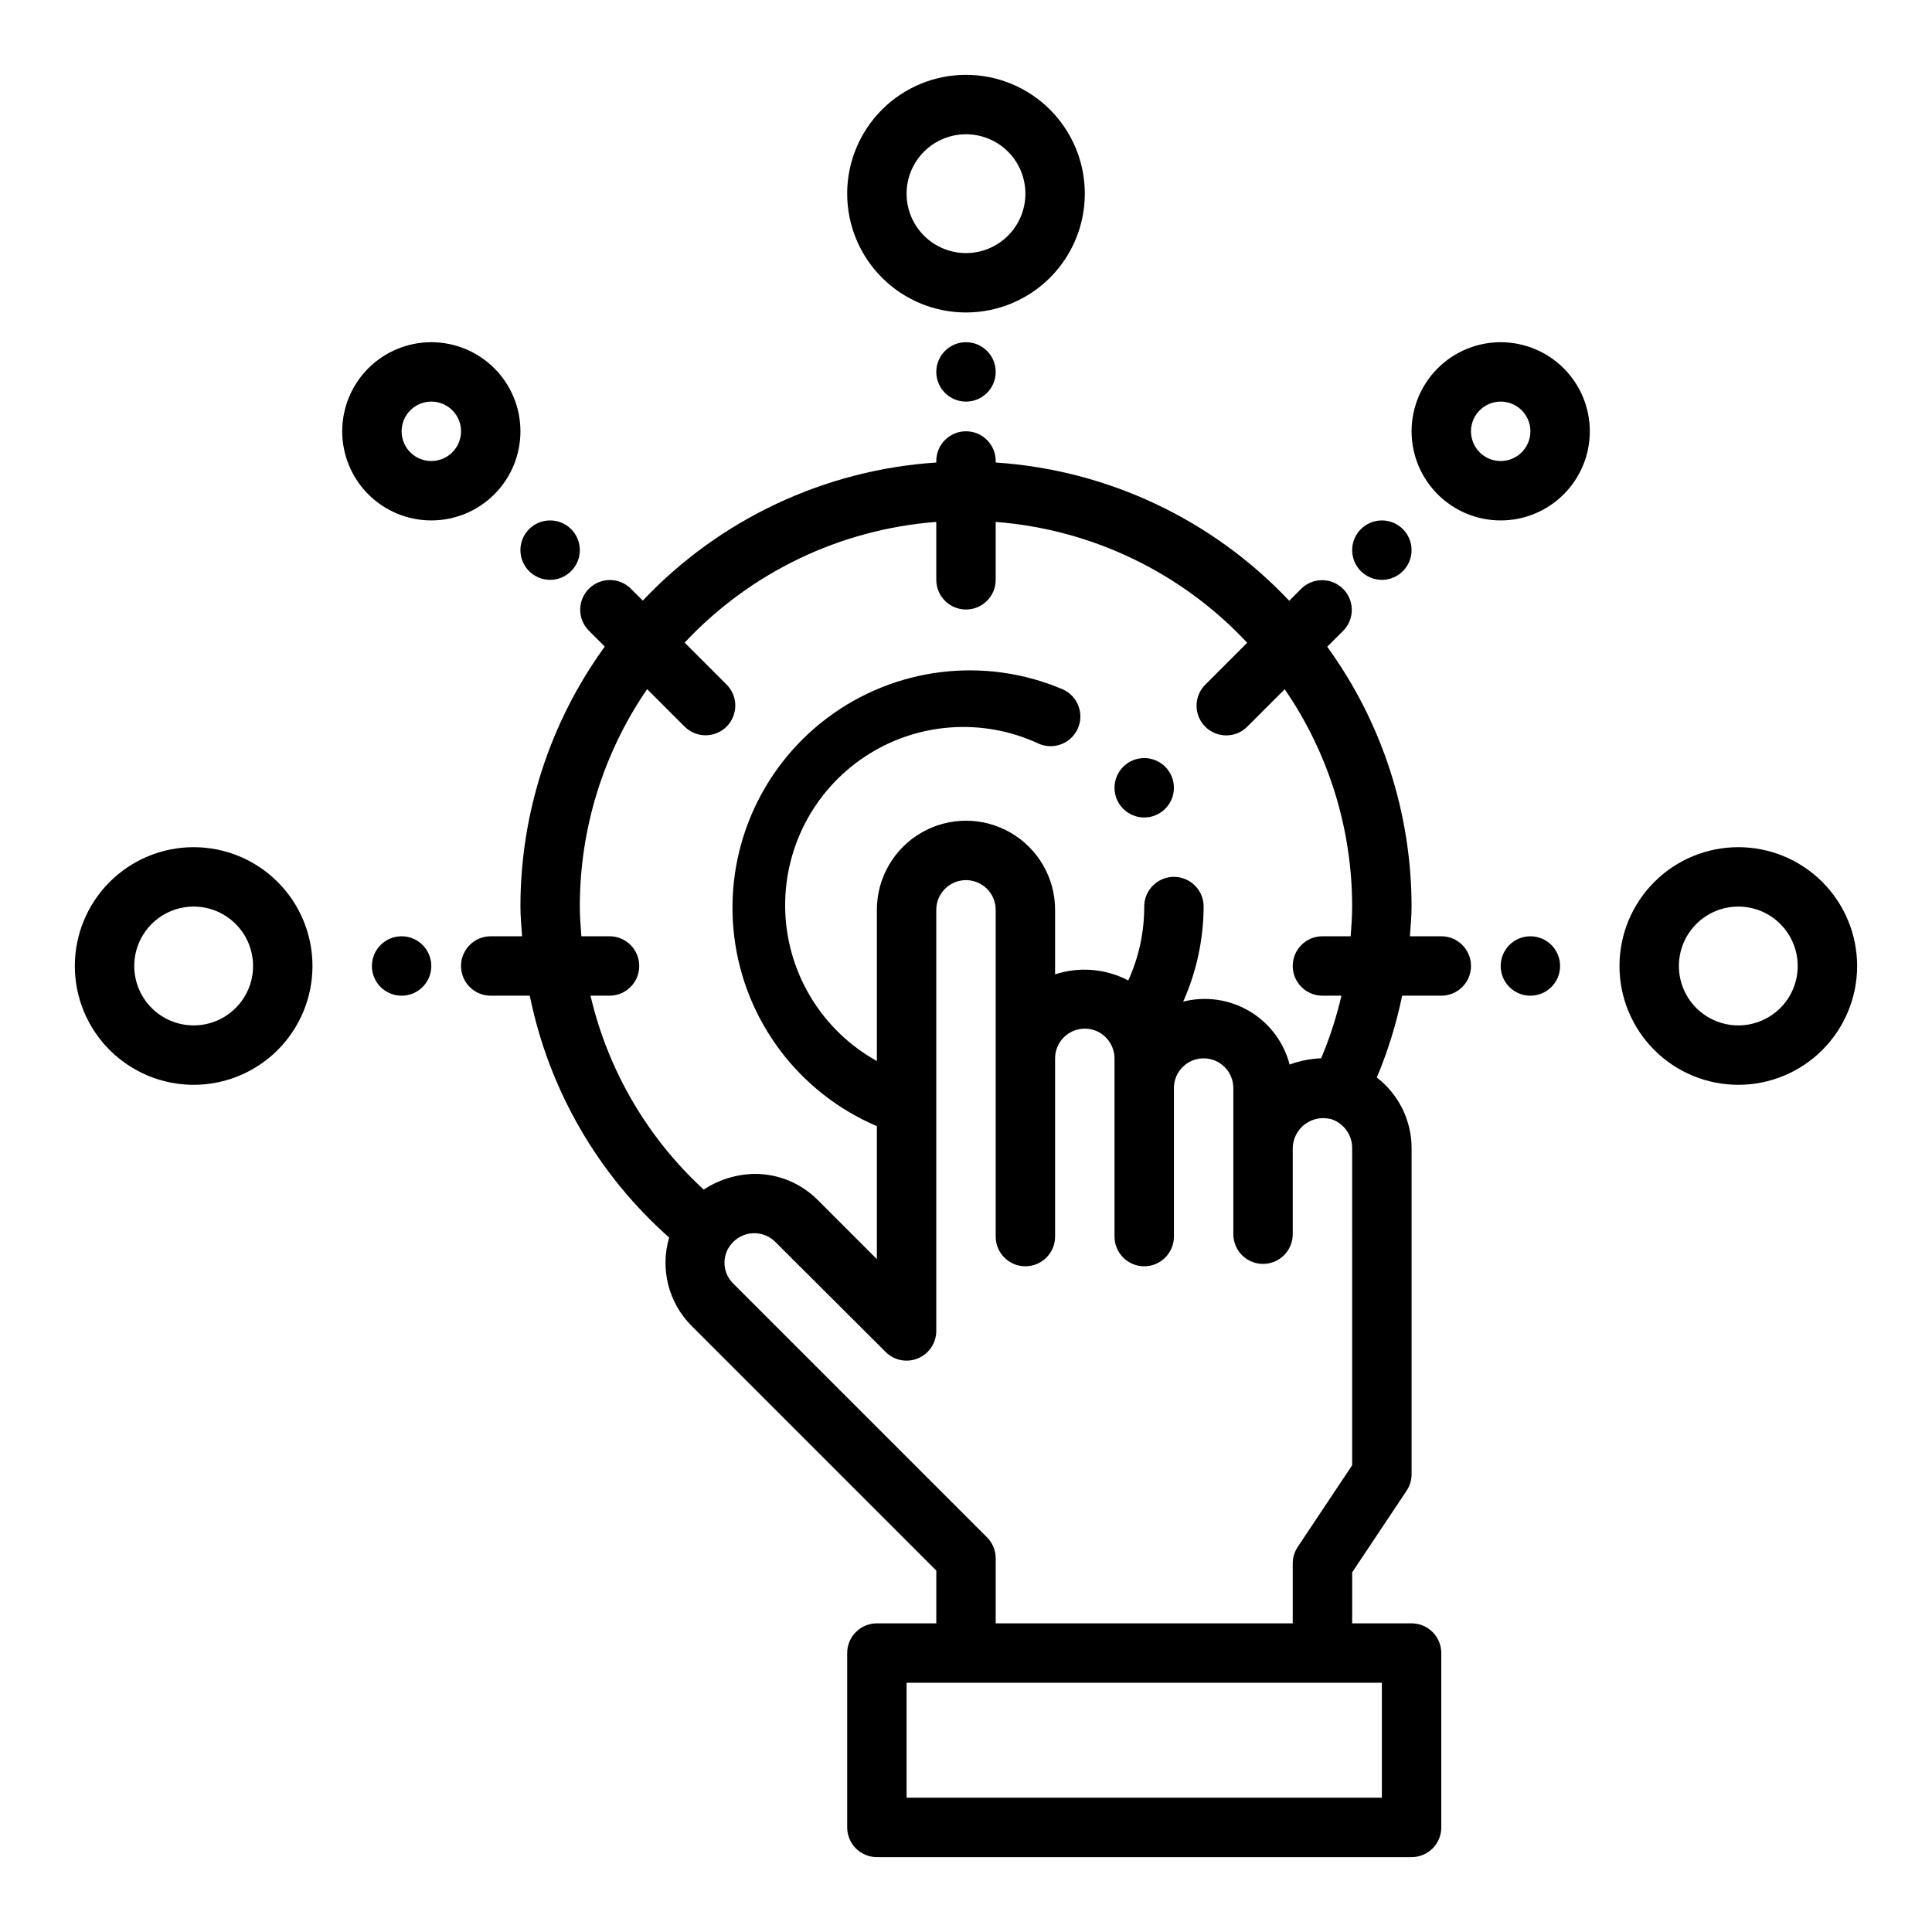 <?xml version="1.0" encoding="UTF-8"?>
<!-- Uploaded to: ICON Repo, www.iconrepo.com, Generator: ICON Repo Mixer Tools -->
<svg fill="#000000" width="800px" height="800px" version="1.1" viewBox="144 144 512 512" xmlns="http://www.w3.org/2000/svg">
 <g>
  <path d="m604.67 368.51c-8.352 0-16.359 3.316-22.266 9.223-5.906 5.902-9.223 13.914-9.223 22.266s3.316 16.359 9.223 22.266c5.906 5.902 13.914 9.223 22.266 9.223s16.359-3.32 22.266-9.223c5.902-5.906 9.223-13.914 9.223-22.266s-3.32-16.363-9.223-22.266c-5.906-5.906-13.914-9.223-22.266-9.223zm0 47.23c-4.176 0-8.18-1.66-11.133-4.609-2.953-2.953-4.613-6.957-4.613-11.133s1.66-8.18 4.613-11.133c2.953-2.953 6.957-4.613 11.133-4.613s8.18 1.66 11.133 4.613c2.953 2.953 4.609 6.957 4.609 11.133s-1.656 8.18-4.609 11.133c-2.953 2.949-6.957 4.609-11.133 4.609z"/>
  <path d="m195.32 368.51c-8.348 0-16.359 3.316-22.266 9.223-5.902 5.902-9.223 13.914-9.223 22.266s3.32 16.359 9.223 22.266c5.906 5.902 13.918 9.223 22.266 9.223 8.352 0 16.363-3.32 22.266-9.223 5.906-5.906 9.223-13.914 9.223-22.266s-3.316-16.363-9.223-22.266c-5.902-5.906-13.914-9.223-22.266-9.223zm0 47.23c-4.176 0-8.18-1.66-11.133-4.609-2.949-2.953-4.609-6.957-4.609-11.133s1.66-8.18 4.609-11.133c2.953-2.953 6.957-4.613 11.133-4.613s8.184 1.66 11.133 4.613c2.953 2.953 4.613 6.957 4.613 11.133s-1.66 8.18-4.613 11.133c-2.949 2.949-6.957 4.609-11.133 4.609z"/>
  <path d="m400 226.81c8.352 0 16.359-3.316 22.266-9.223 5.902-5.902 9.223-13.914 9.223-22.266 0-8.348-3.32-16.359-9.223-22.266-5.906-5.902-13.914-9.223-22.266-9.223s-16.363 3.32-22.266 9.223c-5.906 5.906-9.223 13.918-9.223 22.266 0 8.352 3.316 16.363 9.223 22.266 5.902 5.906 13.914 9.223 22.266 9.223zm0-47.23c4.176 0 8.18 1.66 11.133 4.609 2.949 2.953 4.609 6.957 4.609 11.133s-1.66 8.184-4.609 11.133c-2.953 2.953-6.957 4.613-11.133 4.613s-8.18-1.66-11.133-4.613c-2.953-2.949-4.613-6.957-4.613-11.133s1.66-8.18 4.613-11.133c2.953-2.949 6.957-4.609 11.133-4.609z"/>
  <path d="m541.7 234.69c-6.266 0-12.27 2.488-16.699 6.914-4.43 4.43-6.918 10.438-6.918 16.699 0 6.266 2.488 12.273 6.918 16.699 4.43 4.43 10.434 6.918 16.699 6.918 6.262 0 12.27-2.488 16.699-6.918 4.43-4.426 6.918-10.434 6.918-16.699 0-6.262-2.488-12.27-6.918-16.699-4.43-4.426-10.438-6.914-16.699-6.914zm0 31.488c-3.184 0-6.055-1.918-7.273-4.859-1.219-2.945-0.543-6.328 1.707-8.582 2.25-2.25 5.637-2.922 8.578-1.707 2.941 1.219 4.859 4.09 4.859 7.273 0 2.09-0.828 4.09-2.305 5.566-1.477 1.477-3.481 2.309-5.566 2.309z"/>
  <path d="m281.92 258.3c0-6.262-2.488-12.27-6.918-16.699-4.426-4.426-10.434-6.914-16.699-6.914-6.262 0-12.27 2.488-16.699 6.914-4.426 4.43-6.914 10.438-6.914 16.699 0 6.266 2.488 12.273 6.914 16.699 4.43 4.43 10.438 6.918 16.699 6.918 6.266 0 12.273-2.488 16.699-6.918 4.43-4.426 6.918-10.434 6.918-16.699zm-23.617 7.871v0.004c-3.184 0-6.055-1.918-7.273-4.859-1.215-2.945-0.543-6.328 1.707-8.582 2.254-2.25 5.637-2.922 8.582-1.707 2.941 1.219 4.859 4.09 4.859 7.273 0 2.09-0.832 4.09-2.309 5.566-1.477 1.477-3.477 2.309-5.566 2.309z"/>
  <path d="m525.95 392.12h-8.312c0.164-2.621 0.441-5.219 0.441-7.871-0.008-24.734-7.828-48.832-22.348-68.855l4.297-4.297c2.984-3.09 2.941-8-0.094-11.035-3.039-3.039-7.949-3.082-11.035-0.098l-3.242 3.242h-0.004c-20.375-21.586-48.16-34.672-77.781-36.637v-0.398c0-4.348-3.523-7.875-7.871-7.875s-7.875 3.527-7.875 7.875v0.402-0.004c-29.613 1.953-57.398 15.023-77.781 36.598l-3.242-3.242c-3.09-2.984-8-2.941-11.035 0.094-3.039 3.039-3.082 7.949-0.098 11.035l4.297 4.297v0.004c-14.527 20.035-22.348 44.148-22.348 68.895 0 2.652 0.27 5.25 0.441 7.871h-8.312c-4.348 0-7.871 3.527-7.871 7.875s3.523 7.871 7.871 7.871h10.352c5.023 24.809 17.988 47.309 36.934 64.094-1.203 4.059-1.293 8.367-0.258 12.473 1.031 4.109 3.148 7.859 6.133 10.867l64.918 64.922v13.98h-15.742c-4.348 0-7.871 3.523-7.871 7.871v46.211c0 2.086 0.828 4.09 2.305 5.566 1.477 1.473 3.477 2.305 5.566 2.305h141.7c2.09 0 4.09-0.832 5.566-2.305 1.477-1.477 2.305-3.481 2.305-5.566v-46.211c0-2.086-0.828-4.09-2.305-5.566-1.477-1.477-3.477-2.305-5.566-2.305h-15.742v-13.516l14.422-21.633c0.859-1.293 1.32-2.816 1.32-4.371v-86.594 0.004c-0.062-7.269-3.461-14.109-9.219-18.547 2.941-6.992 5.188-14.254 6.715-21.68h10.375c4.348 0 7.875-3.523 7.875-7.871s-3.527-7.875-7.875-7.875zm-15.742 228.29h-125.95v-30.465h125.95zm-7.871-88.102-14.422 21.633c-0.863 1.289-1.32 2.809-1.324 4.359v15.902h-78.719v-17.242c0-2.086-0.832-4.086-2.309-5.562l-67.227-67.227c-2.641-2.566-3.102-6.641-1.102-9.73 0.316-0.465 0.676-0.902 1.07-1.301 1.48-1.492 3.492-2.332 5.594-2.332 2.102 0 4.113 0.84 5.594 2.332l29.191 29.125-0.004 0.004c2.258 2.262 5.656 2.934 8.605 1.707 2.945-1.23 4.859-4.121 4.84-7.312v-111.55c0-4.348 3.527-7.871 7.875-7.871s7.871 3.523 7.871 7.871v86.594-0.004c0 4.348 3.523 7.875 7.871 7.875 4.348 0 7.871-3.527 7.871-7.875v-47.23c0-4.348 3.527-7.871 7.875-7.871 2.723-0.008 5.25 1.402 6.672 3.723 0.773 1.246 1.188 2.684 1.199 4.148v47.23c0 4.348 3.523 7.875 7.871 7.875 4.348 0 7.871-3.527 7.871-7.875v-39.359c0-4.348 3.527-7.871 7.875-7.871 4.348 0 7.871 3.523 7.871 7.871v38.73c0 4.348 3.523 7.871 7.871 7.871s7.871-3.523 7.871-7.871v-22.984c0.09-2.289 1.145-4.43 2.898-5.894 1.758-1.469 4.055-2.121 6.32-1.797 0.285 0.031 0.566 0.078 0.844 0.141 3.332 1.012 5.633 4.066 5.684 7.551zm-8.219-107.85c-2.856 0.105-5.676 0.668-8.352 1.66-1.547-5.941-5.379-11.031-10.664-14.156-5.285-3.125-11.59-4.031-17.543-2.523 3.539-7.93 5.383-16.508 5.418-25.191 0-4.348-3.527-7.871-7.875-7.871-4.348 0-7.871 3.523-7.871 7.871 0.016 6.758-1.426 13.438-4.227 19.586-5.981-3.137-12.973-3.723-19.391-1.621v-17.098c0-8.438-4.5-16.234-11.809-20.453-7.305-4.219-16.309-4.219-23.613 0-7.309 4.219-11.809 12.016-11.809 20.453v40.066c-14.402-7.996-23.602-22.918-24.27-39.379-0.668-16.457 7.289-32.078 20.996-41.215s31.184-10.473 46.121-3.523c3.973 1.77 8.625-0.012 10.398-3.984 1.773-3.973-0.012-8.629-3.984-10.398-20.676-8.801-44.477-5.902-62.438 7.606-17.957 13.508-27.348 35.566-24.629 57.875 2.715 22.305 17.129 41.469 37.805 50.27v35.25l-15.742-15.742h-0.004c-4.43-4.414-10.434-6.875-16.688-6.844-4.789 0.086-9.457 1.527-13.461 4.156-14.934-13.727-25.383-31.633-29.992-51.387h5.039c4.348 0 7.871-3.523 7.871-7.871s-3.523-7.875-7.871-7.875h-7.461c-0.203-2.613-0.41-5.227-0.41-7.871-0.023-20.57 6.199-40.66 17.836-57.621l9.832 9.832c1.469 1.516 3.484 2.383 5.594 2.402 2.113 0.016 4.141-0.812 5.637-2.305 1.492-1.496 2.32-3.523 2.305-5.637-0.02-2.109-0.887-4.125-2.402-5.594l-11.02-11.02h-0.004c17.441-18.637 41.234-30.051 66.684-31.992v15.344c0 4.348 3.527 7.871 7.875 7.871s7.871-3.523 7.871-7.871v-15.344c25.441 1.957 49.227 13.383 66.652 32.023l-11.02 11.02c-1.52 1.469-2.387 3.484-2.406 5.594-0.016 2.113 0.812 4.141 2.309 5.637 1.492 1.492 3.523 2.324 5.633 2.305 2.113-0.02 4.129-0.883 5.594-2.402l9.832-9.832c11.645 16.949 17.875 37.027 17.871 57.59 0 2.644-0.195 5.258-0.395 7.871h-7.481c-4.348 0-7.871 3.527-7.871 7.875s3.523 7.871 7.871 7.871h5.031c-1.309 5.68-3.106 11.238-5.375 16.609z"/>
  <path d="m258.3 400c0 4.348-3.523 7.871-7.871 7.871-4.348 0-7.871-3.523-7.871-7.871s3.523-7.875 7.871-7.875c4.348 0 7.871 3.527 7.871 7.875"/>
  <path d="m297.66 289.79c0 4.348-3.527 7.875-7.875 7.875-4.348 0-7.871-3.527-7.871-7.875 0-4.348 3.523-7.871 7.871-7.871 4.348 0 7.875 3.523 7.875 7.871"/>
  <path d="m407.87 242.56c0 4.348-3.523 7.871-7.871 7.871s-7.875-3.523-7.875-7.871 3.527-7.871 7.875-7.871 7.871 3.523 7.871 7.871"/>
  <path d="m518.08 289.79c0 4.348-3.523 7.875-7.871 7.875-4.348 0-7.871-3.527-7.871-7.875 0-4.348 3.523-7.871 7.871-7.871 4.348 0 7.871 3.523 7.871 7.871"/>
  <path d="m557.44 400c0 4.348-3.523 7.871-7.871 7.871s-7.871-3.523-7.871-7.871 3.523-7.875 7.871-7.875 7.871 3.527 7.871 7.875"/>
  <path d="m455.1 352.77c0 4.348-3.523 7.871-7.871 7.871-4.348 0-7.871-3.523-7.871-7.871s3.523-7.871 7.871-7.871c4.348 0 7.871 3.523 7.871 7.871"/>
 </g>
</svg>